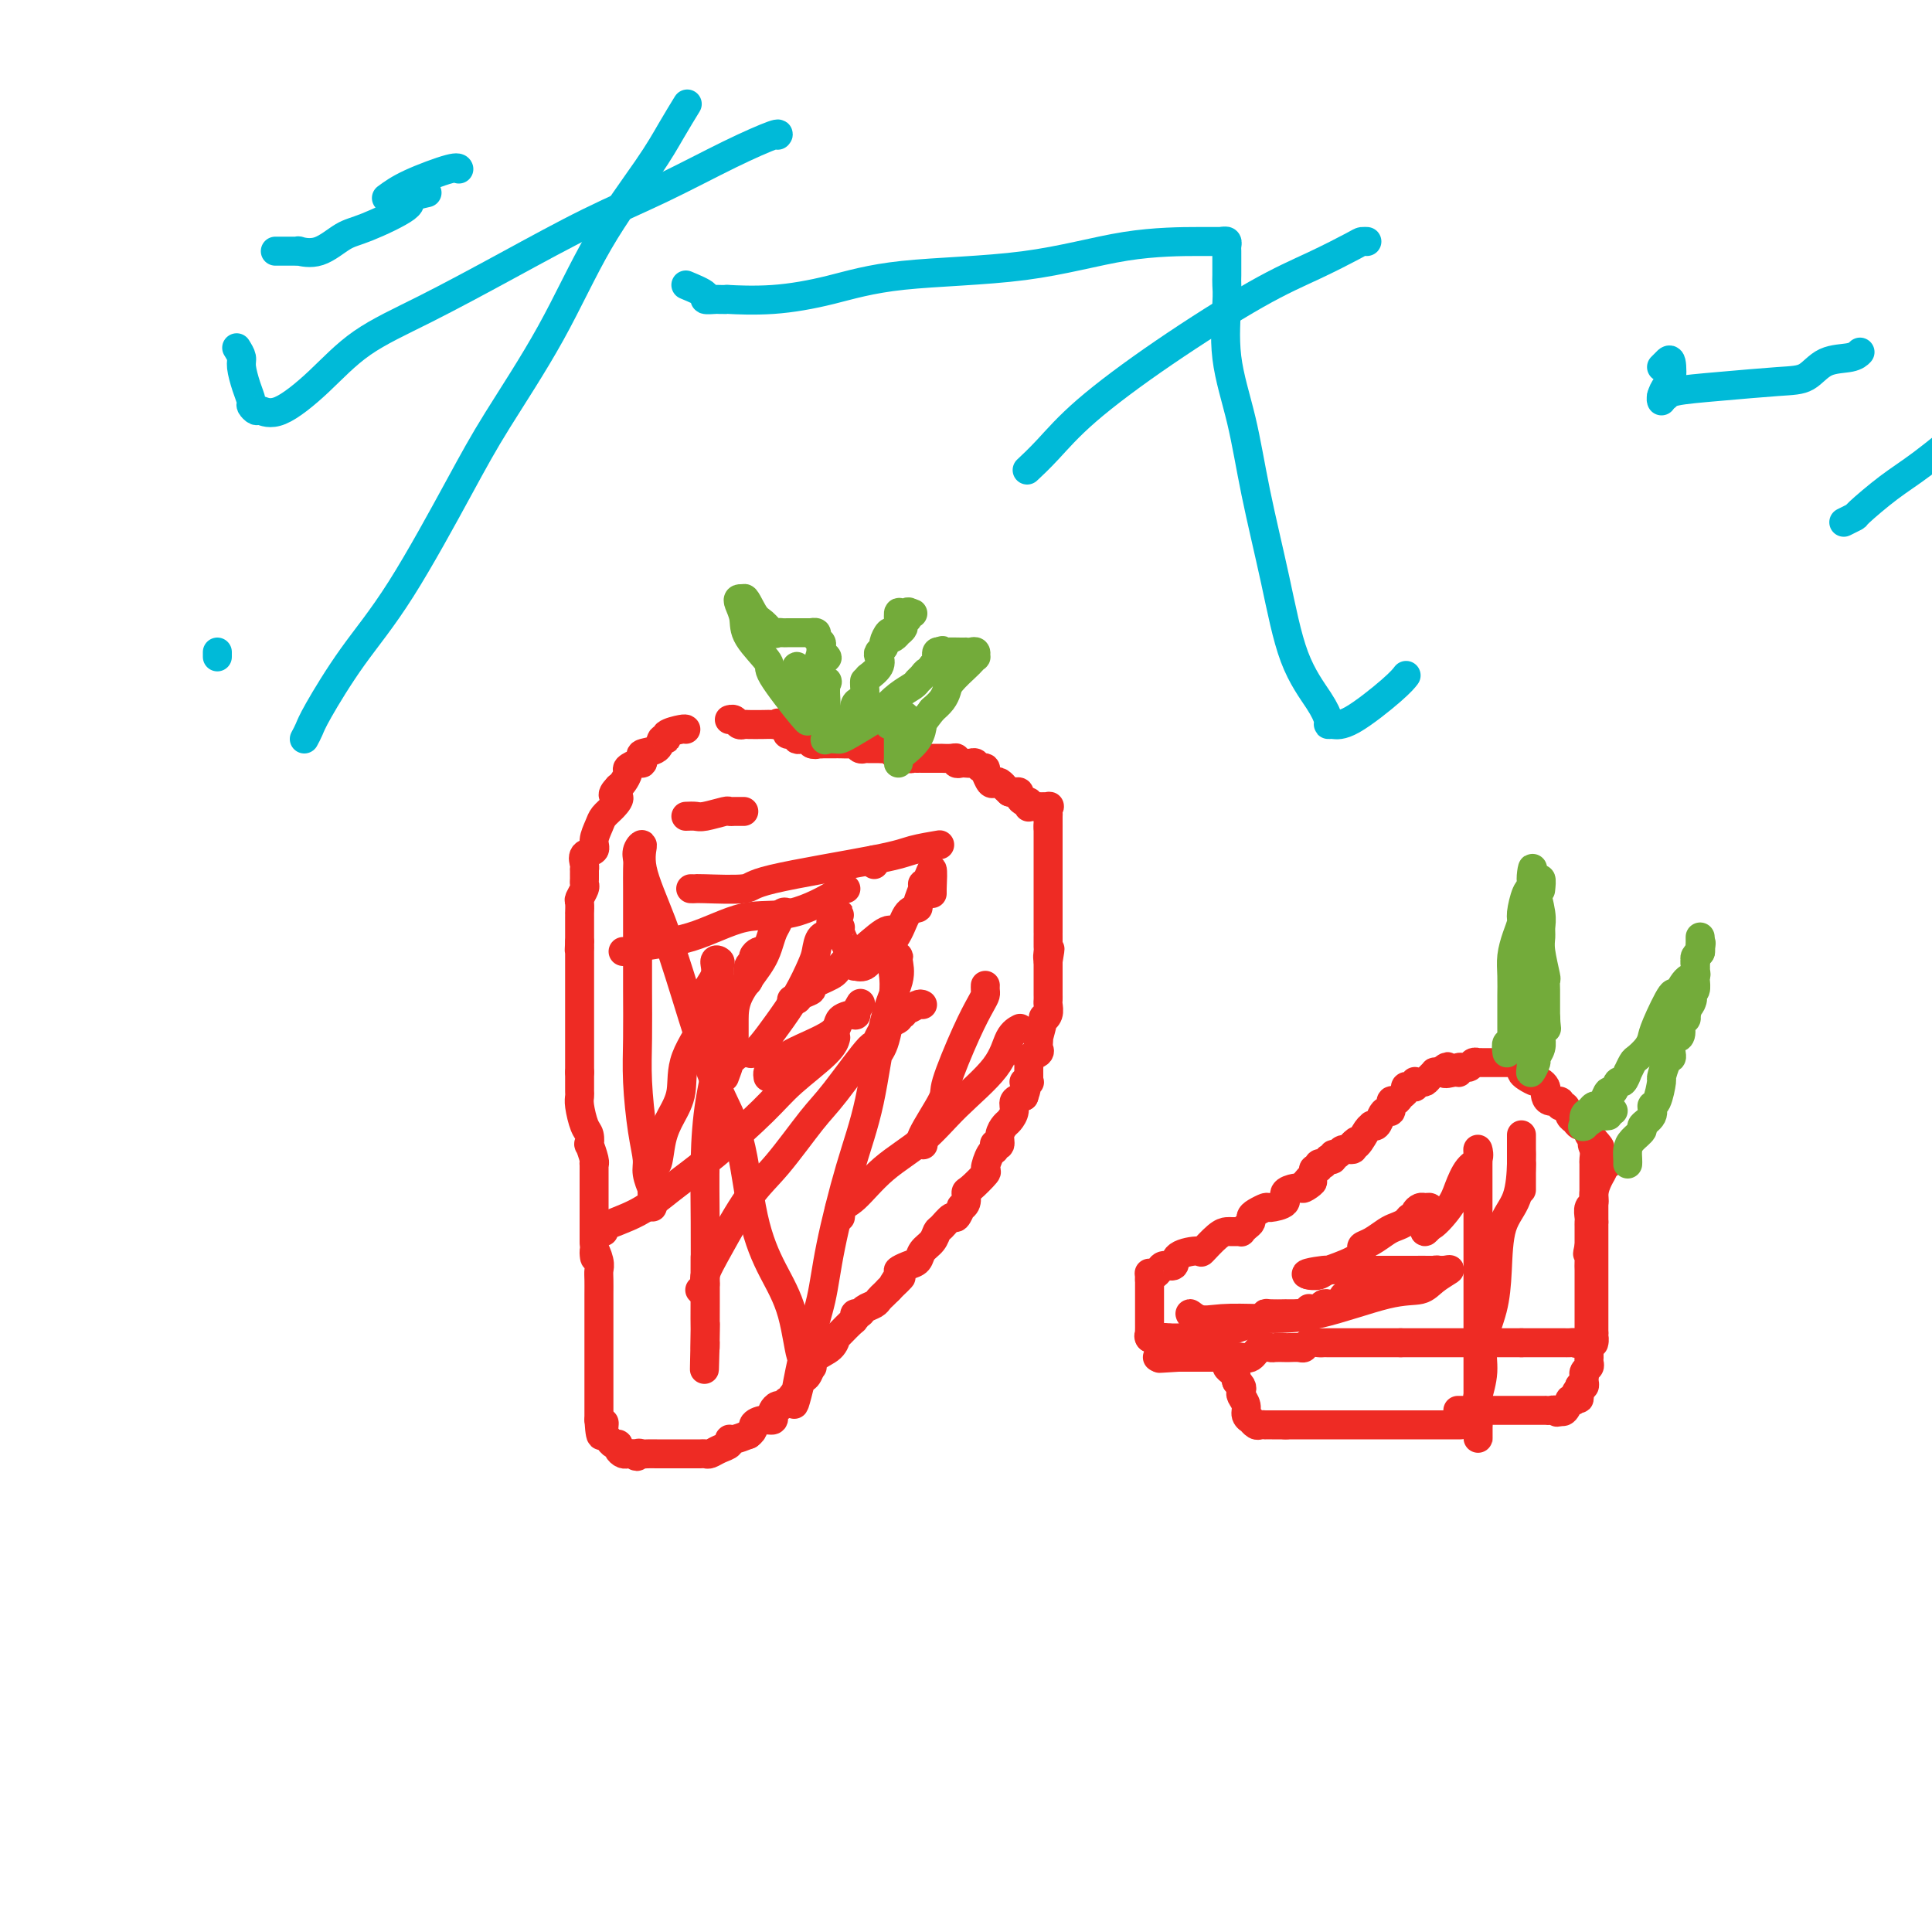 <svg viewBox='0 0 400 400' version='1.1' xmlns='http://www.w3.org/2000/svg' xmlns:xlink='http://www.w3.org/1999/xlink'><g fill='none' stroke='#EE2B24' stroke-width='6' stroke-linecap='round' stroke-linejoin='round'><path d='M142,151c-0.075,-0.079 -0.150,-0.158 -1,0c-0.850,0.158 -2.474,0.553 -3,1c-0.526,0.447 0.045,0.946 0,1c-0.045,0.054 -0.705,-0.335 -1,0c-0.295,0.335 -0.224,1.395 -1,2c-0.776,0.605 -2.398,0.754 -3,1c-0.602,0.246 -0.185,0.590 0,1c0.185,0.410 0.138,0.887 0,1c-0.138,0.113 -0.366,-0.138 -1,0c-0.634,0.138 -1.675,0.666 -2,1c-0.325,0.334 0.066,0.475 0,1c-0.066,0.525 -0.590,1.436 -1,2c-0.410,0.564 -0.705,0.782 -1,1'/><path d='M128,163c-2.135,2.215 -0.471,1.752 0,2c0.471,0.248 -0.250,1.208 -1,2c-0.750,0.792 -1.529,1.416 -2,2c-0.471,0.584 -0.634,1.130 -1,2c-0.366,0.870 -0.935,2.065 -1,3c-0.065,0.935 0.375,1.609 0,2c-0.375,0.391 -1.565,0.500 -2,1c-0.435,0.500 -0.117,1.391 0,2c0.117,0.609 0.031,0.937 0,1c-0.031,0.063 -0.007,-0.139 0,0c0.007,0.139 -0.002,0.619 0,1c0.002,0.381 0.015,0.664 0,1c-0.015,0.336 -0.056,0.725 0,1c0.056,0.275 0.211,0.437 0,1c-0.211,0.563 -0.789,1.527 -1,2c-0.211,0.473 -0.057,0.456 0,1c0.057,0.544 0.015,1.650 0,2c-0.015,0.350 -0.004,-0.057 0,0c0.004,0.057 0.001,0.579 0,1c-0.001,0.421 -0.000,0.742 0,1c0.000,0.258 0.000,0.454 0,1c-0.000,0.546 -0.000,1.442 0,2c0.000,0.558 0.000,0.779 0,1'/><path d='M120,195c-0.155,2.960 -0.041,1.359 0,1c0.041,-0.359 0.011,0.523 0,1c-0.011,0.477 -0.003,0.550 0,1c0.003,0.450 0.001,1.276 0,2c-0.001,0.724 -0.000,1.346 0,2c0.000,0.654 0.000,1.341 0,2c-0.000,0.659 -0.000,1.290 0,2c0.000,0.710 0.000,1.500 0,2c-0.000,0.500 -0.000,0.712 0,1c0.000,0.288 0.000,0.654 0,1c-0.000,0.346 -0.000,0.674 0,1c0.000,0.326 0.000,0.651 0,1c-0.000,0.349 -0.000,0.724 0,1c0.000,0.276 0.000,0.455 0,1c-0.000,0.545 -0.000,1.455 0,2c0.000,0.545 0.000,0.723 0,1c-0.000,0.277 -0.000,0.651 0,1c0.000,0.349 0.000,0.671 0,1c-0.000,0.329 -0.000,0.666 0,1c0.000,0.334 0.000,0.667 0,1c-0.000,0.333 -0.000,0.667 0,1'/><path d='M120,222c-0.000,4.339 -0.000,1.688 0,1c0.000,-0.688 0.000,0.589 0,1c-0.000,0.411 -0.001,-0.044 0,0c0.001,0.044 0.003,0.586 0,1c-0.003,0.414 -0.011,0.701 0,1c0.011,0.299 0.042,0.610 0,1c-0.042,0.390 -0.156,0.858 0,2c0.156,1.142 0.581,2.957 1,4c0.419,1.043 0.830,1.313 1,2c0.170,0.687 0.098,1.790 0,2c-0.098,0.210 -0.222,-0.473 0,0c0.222,0.473 0.792,2.101 1,3c0.208,0.899 0.056,1.070 0,1c-0.056,-0.070 -0.015,-0.381 0,0c0.015,0.381 0.004,1.455 0,2c-0.004,0.545 -0.001,0.562 0,1c0.001,0.438 0.000,1.297 0,2c-0.000,0.703 -0.000,1.249 0,2c0.000,0.751 0.000,1.707 0,2c-0.000,0.293 -0.000,-0.076 0,0c0.000,0.076 0.000,0.599 0,1c-0.000,0.401 -0.000,0.680 0,1c0.000,0.320 0.000,0.680 0,1c-0.000,0.320 -0.000,0.601 0,1c0.000,0.399 0.000,0.915 0,1c-0.000,0.085 -0.000,-0.261 0,0c0.000,0.261 0.000,1.131 0,2'/><path d='M123,257c0.403,5.773 -0.088,2.705 0,2c0.088,-0.705 0.756,0.955 1,2c0.244,1.045 0.065,1.477 0,2c-0.065,0.523 -0.018,1.137 0,2c0.018,0.863 0.005,1.975 0,3c-0.005,1.025 -0.001,1.962 0,3c0.001,1.038 0.000,2.176 0,3c-0.000,0.824 -0.000,1.335 0,2c0.000,0.665 0.000,1.483 0,2c-0.000,0.517 -0.000,0.734 0,1c0.000,0.266 0.000,0.582 0,1c-0.000,0.418 -0.000,0.938 0,1c0.000,0.062 0.000,-0.335 0,0c-0.000,0.335 -0.000,1.402 0,2c0.000,0.598 0.000,0.728 0,1c-0.000,0.272 -0.000,0.685 0,1c0.000,0.315 0.000,0.532 0,1c-0.000,0.468 -0.000,1.186 0,2c0.000,0.814 0.000,1.723 0,2c-0.000,0.277 -0.000,-0.080 0,0c0.000,0.080 0.000,0.596 0,1c-0.000,0.404 -0.000,0.696 0,1c0.000,0.304 0.000,0.620 0,1c-0.000,0.380 -0.000,0.823 0,1c0.000,0.177 0.000,0.089 0,0'/><path d='M124,294c0.378,5.903 0.822,2.160 1,1c0.178,-1.160 0.090,0.263 0,1c-0.090,0.737 -0.183,0.789 0,1c0.183,0.211 0.640,0.582 1,1c0.360,0.418 0.621,0.882 1,1c0.379,0.118 0.875,-0.112 1,0c0.125,0.112 -0.121,0.566 0,1c0.121,0.434 0.610,0.848 1,1c0.390,0.152 0.683,0.044 1,0c0.317,-0.044 0.659,-0.022 1,0'/><path d='M131,301c1.257,1.083 0.899,0.290 1,0c0.101,-0.290 0.661,-0.078 1,0c0.339,0.078 0.458,0.021 1,0c0.542,-0.021 1.507,-0.006 2,0c0.493,0.006 0.515,0.001 1,0c0.485,-0.001 1.435,-0.000 2,0c0.565,0.000 0.747,0.000 1,0c0.253,-0.000 0.579,0.000 1,0c0.421,-0.000 0.939,-0.000 1,0c0.061,0.000 -0.335,0.001 0,0c0.335,-0.001 1.402,-0.003 2,0c0.598,0.003 0.728,0.012 1,0c0.272,-0.012 0.685,-0.046 1,0c0.315,0.046 0.531,0.171 1,0c0.469,-0.171 1.192,-0.637 2,-1c0.808,-0.363 1.701,-0.623 2,-1c0.299,-0.377 0.004,-0.871 0,-1c-0.004,-0.129 0.285,0.106 1,0c0.715,-0.106 1.858,-0.553 3,-1'/><path d='M155,297c1.375,-1.008 0.813,-1.527 1,-2c0.187,-0.473 1.125,-0.901 2,-1c0.875,-0.099 1.688,0.132 2,0c0.312,-0.132 0.125,-0.628 0,-1c-0.125,-0.372 -0.187,-0.621 0,-1c0.187,-0.379 0.624,-0.890 1,-1c0.376,-0.110 0.693,0.179 1,0c0.307,-0.179 0.606,-0.828 1,-1c0.394,-0.172 0.884,0.132 1,0c0.116,-0.132 -0.141,-0.699 0,-1c0.141,-0.301 0.680,-0.335 1,-1c0.320,-0.665 0.422,-1.959 1,-3c0.578,-1.041 1.634,-1.828 2,-2c0.366,-0.172 0.043,0.272 0,0c-0.043,-0.272 0.195,-1.260 1,-2c0.805,-0.740 2.177,-1.230 3,-2c0.823,-0.770 1.095,-1.818 1,-2c-0.095,-0.182 -0.558,0.502 0,0c0.558,-0.502 2.137,-2.190 3,-3c0.863,-0.810 1.008,-0.742 1,-1c-0.008,-0.258 -0.171,-0.843 0,-1c0.171,-0.157 0.676,0.113 1,0c0.324,-0.113 0.468,-0.608 1,-1c0.532,-0.392 1.452,-0.683 2,-1c0.548,-0.317 0.725,-0.662 1,-1c0.275,-0.338 0.650,-0.668 1,-1c0.350,-0.332 0.675,-0.666 1,-1'/><path d='M184,267c4.646,-4.759 1.760,-1.655 1,-1c-0.760,0.655 0.607,-1.137 1,-2c0.393,-0.863 -0.189,-0.797 0,-1c0.189,-0.203 1.150,-0.674 2,-1c0.850,-0.326 1.589,-0.506 2,-1c0.411,-0.494 0.495,-1.303 1,-2c0.505,-0.697 1.430,-1.281 2,-2c0.570,-0.719 0.784,-1.573 1,-2c0.216,-0.427 0.435,-0.425 1,-1c0.565,-0.575 1.476,-1.725 2,-2c0.524,-0.275 0.662,0.325 1,0c0.338,-0.325 0.876,-1.576 1,-2c0.124,-0.424 -0.165,-0.019 0,0c0.165,0.019 0.786,-0.346 1,-1c0.214,-0.654 0.022,-1.597 0,-2c-0.022,-0.403 0.127,-0.265 1,-1c0.873,-0.735 2.469,-2.344 3,-3c0.531,-0.656 -0.002,-0.358 0,-1c0.002,-0.642 0.541,-2.223 1,-3c0.459,-0.777 0.840,-0.750 1,-1c0.160,-0.250 0.098,-0.778 0,-1c-0.098,-0.222 -0.234,-0.139 0,0c0.234,0.139 0.837,0.333 1,0c0.163,-0.333 -0.116,-1.192 0,-2c0.116,-0.808 0.625,-1.565 1,-2c0.375,-0.435 0.616,-0.550 1,-1c0.384,-0.450 0.911,-1.237 1,-2c0.089,-0.763 -0.260,-1.504 0,-2c0.260,-0.496 1.130,-0.748 2,-1'/><path d='M212,227c1.177,-3.152 0.119,-3.034 0,-3c-0.119,0.034 0.701,-0.018 1,0c0.299,0.018 0.078,0.107 0,0c-0.078,-0.107 -0.013,-0.410 0,-1c0.013,-0.590 -0.025,-1.468 0,-2c0.025,-0.532 0.112,-0.719 0,-1c-0.112,-0.281 -0.422,-0.654 0,-1c0.422,-0.346 1.576,-0.663 2,-1c0.424,-0.337 0.118,-0.694 0,-1c-0.118,-0.306 -0.047,-0.561 0,-1c0.047,-0.439 0.069,-1.062 0,-1c-0.069,0.062 -0.229,0.808 0,0c0.229,-0.808 0.846,-3.172 1,-4c0.154,-0.828 -0.155,-0.121 0,0c0.155,0.121 0.774,-0.345 1,-1c0.226,-0.655 0.061,-1.499 0,-2c-0.061,-0.501 -0.016,-0.659 0,-1c0.016,-0.341 0.004,-0.865 0,-1c-0.004,-0.135 -0.001,0.117 0,0c0.001,-0.117 0.000,-0.605 0,-1c-0.000,-0.395 -0.000,-0.696 0,-1c0.000,-0.304 0.000,-0.609 0,-1c-0.000,-0.391 -0.000,-0.868 0,-1c0.000,-0.132 0.000,0.080 0,0c-0.000,-0.080 -0.000,-0.451 0,-1c0.000,-0.549 0.000,-1.274 0,-2'/><path d='M217,199c0.774,-4.506 0.207,-1.772 0,-1c-0.207,0.772 -0.056,-0.419 0,-1c0.056,-0.581 0.015,-0.554 0,-1c-0.015,-0.446 -0.004,-1.366 0,-2c0.004,-0.634 0.001,-0.981 0,-1c-0.001,-0.019 -0.000,0.289 0,0c0.000,-0.289 0.000,-1.176 0,-2c-0.000,-0.824 -0.000,-1.584 0,-2c0.000,-0.416 0.000,-0.489 0,-1c-0.000,-0.511 -0.000,-1.460 0,-2c0.000,-0.540 0.000,-0.669 0,-1c-0.000,-0.331 -0.000,-0.862 0,-1c0.000,-0.138 0.000,0.116 0,0c-0.000,-0.116 -0.000,-0.604 0,-1c0.000,-0.396 0.000,-0.702 0,-1c-0.000,-0.298 -0.000,-0.589 0,-1c0.000,-0.411 0.000,-0.941 0,-1c-0.000,-0.059 -0.000,0.354 0,0c0.000,-0.354 0.000,-1.475 0,-2c-0.000,-0.525 -0.000,-0.455 0,-1c0.000,-0.545 0.000,-1.704 0,-2c-0.000,-0.296 -0.000,0.271 0,0c0.000,-0.271 0.000,-1.381 0,-2c-0.000,-0.619 -0.000,-0.748 0,-1c0.000,-0.252 0.000,-0.626 0,-1'/><path d='M217,171c-0.000,-4.284 -0.001,-0.994 0,0c0.001,0.994 0.003,-0.308 0,-1c-0.003,-0.692 -0.011,-0.774 0,-1c0.011,-0.226 0.042,-0.597 0,-1c-0.042,-0.403 -0.155,-0.839 0,-1c0.155,-0.161 0.578,-0.047 0,0c-0.578,0.047 -2.158,0.027 -3,0c-0.842,-0.027 -0.948,-0.063 -1,0c-0.052,0.063 -0.052,0.223 0,0c0.052,-0.223 0.154,-0.830 0,-1c-0.154,-0.170 -0.566,0.098 -1,0c-0.434,-0.098 -0.889,-0.562 -1,-1c-0.111,-0.438 0.124,-0.849 0,-1c-0.124,-0.151 -0.607,-0.043 -1,0c-0.393,0.043 -0.697,0.022 -1,0'/><path d='M209,164c-1.416,-1.251 -0.958,-0.879 -1,-1c-0.042,-0.121 -0.586,-0.735 -1,-1c-0.414,-0.265 -0.699,-0.180 -1,0c-0.301,0.180 -0.620,0.456 -1,0c-0.380,-0.456 -0.823,-1.643 -1,-2c-0.177,-0.357 -0.089,0.114 0,0c0.089,-0.114 0.178,-0.815 0,-1c-0.178,-0.185 -0.625,0.146 -1,0c-0.375,-0.146 -0.679,-0.770 -1,-1c-0.321,-0.230 -0.660,-0.065 -1,0c-0.340,0.065 -0.681,0.032 -1,0c-0.319,-0.032 -0.615,-0.061 -1,0c-0.385,0.061 -0.859,0.213 -1,0c-0.141,-0.213 0.050,-0.789 0,-1c-0.050,-0.211 -0.342,-0.057 -1,0c-0.658,0.057 -1.682,0.015 -2,0c-0.318,-0.015 0.069,-0.004 0,0c-0.069,0.004 -0.593,0.001 -1,0c-0.407,-0.001 -0.697,-0.000 -1,0c-0.303,0.000 -0.620,0.000 -1,0c-0.380,-0.000 -0.823,-0.000 -1,0c-0.177,0.000 -0.089,0.000 0,0'/><path d='M191,157c-1.875,-0.150 -1.062,-0.026 -1,0c0.062,0.026 -0.627,-0.044 -1,0c-0.373,0.044 -0.428,0.204 -1,0c-0.572,-0.204 -1.659,-0.773 -2,-1c-0.341,-0.227 0.064,-0.113 0,0c-0.064,0.113 -0.598,0.227 -1,0c-0.402,-0.227 -0.671,-0.793 -1,-1c-0.329,-0.207 -0.718,-0.054 -1,0c-0.282,0.054 -0.457,0.011 -1,0c-0.543,-0.011 -1.454,0.011 -2,0c-0.546,-0.011 -0.727,-0.056 -1,0c-0.273,0.056 -0.637,0.211 -1,0c-0.363,-0.211 -0.723,-0.789 -1,-1c-0.277,-0.211 -0.469,-0.057 -1,0c-0.531,0.057 -1.399,0.015 -2,0c-0.601,-0.015 -0.935,-0.004 -1,0c-0.065,0.004 0.137,0.001 0,0c-0.137,-0.001 -0.614,-0.000 -1,0c-0.386,0.000 -0.682,0.000 -1,0c-0.318,-0.000 -0.659,-0.000 -1,0'/><path d='M170,154c-3.407,-0.480 -1.425,-0.180 -1,0c0.425,0.180 -0.708,0.241 -1,0c-0.292,-0.241 0.257,-0.782 0,-1c-0.257,-0.218 -1.322,-0.111 -2,0c-0.678,0.111 -0.970,0.227 -1,0c-0.030,-0.227 0.203,-0.796 0,-1c-0.203,-0.204 -0.842,-0.044 -1,0c-0.158,0.044 0.164,-0.030 0,0c-0.164,0.030 -0.813,0.162 -1,0c-0.187,-0.162 0.090,-0.618 0,-1c-0.090,-0.382 -0.545,-0.691 -1,-1'/><path d='M162,150c-1.424,-0.619 -0.983,-0.166 -1,0c-0.017,0.166 -0.491,0.046 -1,0c-0.509,-0.046 -1.053,-0.016 -2,0c-0.947,0.016 -2.296,0.018 -3,0c-0.704,-0.018 -0.763,-0.057 -1,0c-0.237,0.057 -0.651,0.211 -1,0c-0.349,-0.211 -0.632,-0.788 -1,-1c-0.368,-0.212 -0.819,-0.061 -1,0c-0.181,0.061 -0.090,0.030 0,0'/><path d='M158,197c-0.301,-0.087 -0.602,-0.173 -1,0c-0.398,0.173 -0.891,0.606 -1,1c-0.109,0.394 0.168,0.750 0,1c-0.168,0.250 -0.780,0.396 -1,1c-0.220,0.604 -0.047,1.667 0,2c0.047,0.333 -0.032,-0.066 0,0c0.032,0.066 0.173,0.595 0,1c-0.173,0.405 -0.662,0.686 -1,1c-0.338,0.314 -0.525,0.661 -1,1c-0.475,0.339 -1.237,0.669 -2,1'/><path d='M151,206c-1.038,1.514 -0.134,0.797 0,1c0.134,0.203 -0.502,1.324 -1,2c-0.498,0.676 -0.856,0.907 -1,1c-0.144,0.093 -0.072,0.046 0,0'/><path d='M191,208c-0.229,-0.122 -0.458,-0.244 -1,0c-0.542,0.244 -1.397,0.853 -2,1c-0.603,0.147 -0.955,-0.168 -1,0c-0.045,0.168 0.218,0.819 0,1c-0.218,0.181 -0.918,-0.107 -1,0c-0.082,0.107 0.452,0.609 0,1c-0.452,0.391 -1.892,0.672 -3,2c-1.108,1.328 -1.884,3.702 -2,4c-0.116,0.298 0.428,-1.479 -1,0c-1.428,1.479 -4.829,6.214 -7,9c-2.171,2.786 -3.111,3.621 -5,6c-1.889,2.379 -4.726,6.300 -7,9c-2.274,2.700 -3.986,4.177 -6,7c-2.014,2.823 -4.330,6.991 -6,10c-1.670,3.009 -2.695,4.858 -3,6c-0.305,1.142 0.110,1.577 0,2c-0.110,0.423 -0.746,0.835 -1,1c-0.254,0.165 -0.127,0.082 0,0'/><path d='M164,207c-0.101,-0.023 -0.203,-0.047 0,0c0.203,0.047 0.709,0.164 1,0c0.291,-0.164 0.366,-0.608 1,-1c0.634,-0.392 1.828,-0.730 2,-1c0.172,-0.270 -0.676,-0.471 0,-1c0.676,-0.529 2.878,-1.386 4,-2c1.122,-0.614 1.166,-0.984 2,-2c0.834,-1.016 2.458,-2.678 3,-3c0.542,-0.322 0.001,0.697 1,0c0.999,-0.697 3.538,-3.111 5,-4c1.462,-0.889 1.846,-0.254 2,0c0.154,0.254 0.077,0.127 0,0'/><path d='M159,223c-0.054,-0.374 -0.109,-0.748 0,-1c0.109,-0.252 0.380,-0.384 1,-1c0.620,-0.616 1.587,-1.718 4,-3c2.413,-1.282 6.272,-2.743 8,-4c1.728,-1.257 1.325,-2.309 2,-3c0.675,-0.691 2.428,-1.020 3,-1c0.572,0.020 -0.038,0.390 0,0c0.038,-0.390 0.725,-1.540 1,-2c0.275,-0.460 0.137,-0.230 0,0'/><path d='M125,255c-0.634,-0.195 -1.268,-0.389 0,-1c1.268,-0.611 4.439,-1.638 7,-3c2.561,-1.362 4.511,-3.060 7,-5c2.489,-1.940 5.518,-4.121 9,-7c3.482,-2.879 7.416,-6.456 10,-9c2.584,-2.544 3.817,-4.055 6,-6c2.183,-1.945 5.317,-4.326 7,-6c1.683,-1.674 1.915,-2.643 2,-3c0.085,-0.357 0.024,-0.102 0,0c-0.024,0.102 -0.012,0.051 0,0'/><path d='M152,219c0.000,-0.240 0.000,-0.481 0,-1c-0.000,-0.519 -0.001,-1.318 0,-2c0.001,-0.682 0.003,-1.249 0,-2c-0.003,-0.751 -0.012,-1.685 0,-3c0.012,-1.315 0.045,-3.009 1,-5c0.955,-1.991 2.833,-4.278 4,-6c1.167,-1.722 1.623,-2.878 2,-4c0.377,-1.122 0.676,-2.209 1,-3c0.324,-0.791 0.675,-1.284 1,-2c0.325,-0.716 0.626,-1.654 1,-2c0.374,-0.346 0.821,-0.099 1,0c0.179,0.099 0.089,0.049 0,0'/><path d='M129,197c1.385,0.085 2.771,0.170 3,0c0.229,-0.170 -0.698,-0.596 1,-1c1.698,-0.404 6.019,-0.788 10,-2c3.981,-1.212 7.620,-3.253 11,-4c3.380,-0.747 6.500,-0.200 10,-1c3.500,-0.800 7.382,-2.946 9,-4c1.618,-1.054 0.974,-1.014 1,-1c0.026,0.014 0.722,0.004 1,0c0.278,-0.004 0.139,-0.002 0,0'/><path d='M181,179c0.000,-0.417 0.000,-0.833 0,-1c0.000,-0.167 0.000,-0.083 0,0'/><path d='M191,237c0.120,0.028 0.241,0.056 0,0c-0.241,-0.056 -0.843,-0.196 0,-2c0.843,-1.804 3.130,-5.271 4,-7c0.870,-1.729 0.324,-1.720 1,-4c0.676,-2.280 2.573,-6.849 4,-10c1.427,-3.151 2.382,-4.883 3,-6c0.618,-1.117 0.898,-1.619 1,-2c0.102,-0.381 0.028,-0.641 0,-1c-0.028,-0.359 -0.008,-0.817 0,-1c0.008,-0.183 0.004,-0.092 0,0'/><path d='M174,252c0.057,-0.331 0.113,-0.663 0,-1c-0.113,-0.337 -0.397,-0.681 0,-1c0.397,-0.319 1.475,-0.614 3,-2c1.525,-1.386 3.496,-3.863 6,-6c2.504,-2.137 5.540,-3.935 8,-6c2.460,-2.065 4.344,-4.396 7,-7c2.656,-2.604 6.083,-5.482 8,-8c1.917,-2.518 2.324,-4.678 3,-6c0.676,-1.322 1.622,-1.806 2,-2c0.378,-0.194 0.189,-0.097 0,0'/><path d='M142,169c0.734,-0.030 1.468,-0.061 2,0c0.532,0.061 0.863,0.212 2,0c1.137,-0.212 3.079,-0.789 4,-1c0.921,-0.211 0.821,-0.057 1,0c0.179,0.057 0.635,0.015 1,0c0.365,-0.015 0.637,-0.004 1,0c0.363,0.004 0.818,0.001 1,0c0.182,-0.001 0.091,-0.001 0,0'/><path d='M143,184c0.432,0.009 0.864,0.017 1,0c0.136,-0.017 -0.024,-0.060 2,0c2.024,0.060 6.231,0.223 8,0c1.769,-0.223 1.098,-0.830 6,-2c4.902,-1.170 15.376,-2.901 21,-4c5.624,-1.099 6.399,-1.565 8,-2c1.601,-0.435 4.029,-0.839 5,-1c0.971,-0.161 0.486,-0.081 0,0'/><path d='M182,218c0.339,-0.545 0.678,-1.090 1,-2c0.322,-0.910 0.626,-2.185 1,-4c0.374,-1.815 0.818,-4.170 1,-6c0.182,-1.830 0.104,-3.136 0,-4c-0.104,-0.864 -0.233,-1.287 0,-2c0.233,-0.713 0.829,-1.718 1,-2c0.171,-0.282 -0.081,0.159 0,1c0.081,0.841 0.495,2.083 0,4c-0.495,1.917 -1.900,4.509 -3,9c-1.100,4.491 -1.896,10.882 -3,16c-1.104,5.118 -2.516,8.963 -4,14c-1.484,5.037 -3.042,11.266 -4,16c-0.958,4.734 -1.318,7.973 -2,11c-0.682,3.027 -1.688,5.842 -2,8c-0.312,2.158 0.070,3.658 0,5c-0.070,1.342 -0.591,2.526 -1,3c-0.409,0.474 -0.704,0.237 -1,0'/><path d='M166,285c-3.113,12.724 -0.896,1.036 0,-3c0.896,-4.036 0.471,-0.418 0,-1c-0.471,-0.582 -0.988,-5.362 -2,-9c-1.012,-3.638 -2.521,-6.133 -4,-9c-1.479,-2.867 -2.929,-6.106 -4,-11c-1.071,-4.894 -1.763,-11.441 -3,-16c-1.237,-4.559 -3.020,-7.128 -5,-12c-1.980,-4.872 -4.156,-12.046 -6,-18c-1.844,-5.954 -3.356,-10.689 -5,-15c-1.644,-4.311 -3.421,-8.198 -4,-11c-0.579,-2.802 0.041,-4.519 0,-5c-0.041,-0.481 -0.743,0.273 -1,1c-0.257,0.727 -0.069,1.426 0,2c0.069,0.574 0.018,1.023 0,2c-0.018,0.977 -0.005,2.481 0,4c0.005,1.519 0.001,3.052 0,5c-0.001,1.948 0.003,4.312 0,7c-0.003,2.688 -0.011,5.700 0,9c0.011,3.300 0.040,6.889 0,10c-0.040,3.111 -0.151,5.746 0,9c0.151,3.254 0.562,7.129 1,10c0.438,2.871 0.901,4.739 1,6c0.099,1.261 -0.166,1.917 0,3c0.166,1.083 0.762,2.595 1,3c0.238,0.405 0.119,-0.298 0,-1'/><path d='M135,245c0.259,10.434 -0.095,1.518 0,-2c0.095,-3.518 0.638,-1.638 1,-2c0.362,-0.362 0.543,-2.967 1,-5c0.457,-2.033 1.188,-3.495 2,-5c0.812,-1.505 1.704,-3.053 2,-5c0.296,-1.947 -0.002,-4.295 1,-7c1.002,-2.705 3.306,-5.769 4,-8c0.694,-2.231 -0.220,-3.629 0,-5c0.220,-1.371 1.576,-2.714 2,-4c0.424,-1.286 -0.083,-2.513 0,-3c0.083,-0.487 0.756,-0.232 1,0c0.244,0.232 0.059,0.440 0,1c-0.059,0.560 0.009,1.470 0,3c-0.009,1.530 -0.093,3.680 0,6c0.093,2.320 0.365,4.811 0,8c-0.365,3.189 -1.366,7.075 -2,11c-0.634,3.925 -0.902,7.889 -1,12c-0.098,4.111 -0.026,8.370 0,13c0.026,4.630 0.007,9.630 0,13c-0.007,3.370 -0.002,5.109 0,7c0.002,1.891 0.001,3.932 0,5c-0.001,1.068 -0.000,1.162 0,1c0.000,-0.162 0.000,-0.581 0,-1'/><path d='M146,278c-0.309,11.754 -0.083,1.639 0,-2c0.083,-3.639 0.022,-0.801 0,-1c-0.022,-0.199 -0.006,-3.435 0,-5c0.006,-1.565 0.002,-1.460 0,-3c-0.002,-1.540 -0.000,-4.726 0,-6c0.000,-1.274 0.000,-0.637 0,0'/><path d='M150,223c0.447,-1.185 0.893,-2.370 1,-3c0.107,-0.630 -0.126,-0.705 0,-1c0.126,-0.295 0.610,-0.810 1,-1c0.390,-0.190 0.684,-0.056 1,0c0.316,0.056 0.653,0.033 1,0c0.347,-0.033 0.704,-0.075 1,0c0.296,0.075 0.531,0.266 1,0c0.469,-0.266 1.173,-0.990 2,-2c0.827,-1.010 1.779,-2.306 3,-4c1.221,-1.694 2.713,-3.787 4,-6c1.287,-2.213 2.368,-4.548 3,-6c0.632,-1.452 0.813,-2.022 1,-3c0.187,-0.978 0.380,-2.365 1,-3c0.620,-0.635 1.667,-0.517 2,-1c0.333,-0.483 -0.048,-1.567 0,-2c0.048,-0.433 0.524,-0.217 1,0'/><path d='M173,191c1.788,-3.311 0.259,-1.088 0,0c-0.259,1.088 0.754,1.041 1,1c0.246,-0.041 -0.274,-0.075 0,1c0.274,1.075 1.342,3.259 2,4c0.658,0.741 0.907,0.040 1,0c0.093,-0.040 0.031,0.580 0,1c-0.031,0.420 -0.030,0.641 0,1c0.030,0.359 0.090,0.856 0,1c-0.090,0.144 -0.330,-0.064 0,0c0.330,0.064 1.228,0.399 2,0c0.772,-0.399 1.416,-1.532 2,-2c0.584,-0.468 1.108,-0.270 2,-1c0.892,-0.730 2.152,-2.388 3,-4c0.848,-1.612 1.284,-3.178 2,-4c0.716,-0.822 1.711,-0.901 2,-1c0.289,-0.099 -0.129,-0.219 0,-1c0.129,-0.781 0.805,-2.223 1,-3c0.195,-0.777 -0.092,-0.889 0,-1c0.092,-0.111 0.563,-0.222 1,-1c0.437,-0.778 0.839,-2.222 1,-2c0.161,0.222 0.080,2.111 0,4'/><path d='M193,184c0.000,0.844 0.000,0.956 0,1c0.000,0.044 0.000,0.022 0,0'/></g>
<g fill='none' stroke='#73AB3A' stroke-width='6' stroke-linecap='round' stroke-linejoin='round'><path d='M176,151c-0.015,-0.309 -0.031,-0.619 0,-1c0.031,-0.381 0.108,-0.834 0,-1c-0.108,-0.166 -0.400,-0.044 -1,0c-0.600,0.044 -1.506,0.012 -2,0c-0.494,-0.012 -0.576,-0.003 -1,0c-0.424,0.003 -1.191,0.001 -2,0c-0.809,-0.001 -1.660,-0.000 -2,0c-0.340,0.000 -0.170,0.000 0,0'/><path d='M168,149c-1.501,-0.371 -1.254,-0.297 -1,0c0.254,0.297 0.514,0.817 -1,-1c-1.514,-1.817 -4.801,-5.972 -6,-8c-1.199,-2.028 -0.308,-1.931 -1,-3c-0.692,-1.069 -2.967,-3.306 -4,-5c-1.033,-1.694 -0.823,-2.846 -1,-4c-0.177,-1.154 -0.740,-2.311 -1,-3c-0.260,-0.689 -0.217,-0.911 0,-1c0.217,-0.089 0.609,-0.044 1,0'/><path d='M154,124c0.206,-0.647 1.221,1.736 2,3c0.779,1.264 1.322,1.411 2,2c0.678,0.589 1.492,1.622 2,2c0.508,0.378 0.711,0.101 1,0c0.289,-0.101 0.663,-0.027 1,0c0.337,0.027 0.635,0.008 1,0c0.365,-0.008 0.795,-0.003 1,0c0.205,0.003 0.183,0.004 1,0c0.817,-0.004 2.471,-0.012 3,0c0.529,0.012 -0.069,0.045 0,0c0.069,-0.045 0.803,-0.167 1,0c0.197,0.167 -0.143,0.622 0,1c0.143,0.378 0.769,0.679 1,1c0.231,0.321 0.066,0.663 0,1c-0.066,0.337 -0.033,0.668 0,1'/><path d='M170,135c2.475,1.881 0.663,1.082 0,1c-0.663,-0.082 -0.178,0.552 0,1c0.178,0.448 0.048,0.711 0,1c-0.048,0.289 -0.016,0.603 0,1c0.016,0.397 0.015,0.876 0,1c-0.015,0.124 -0.042,-0.107 0,0c0.042,0.107 0.155,0.551 0,1c-0.155,0.449 -0.578,0.904 -1,1c-0.422,0.096 -0.844,-0.166 -1,0c-0.156,0.166 -0.044,0.762 0,1c0.044,0.238 0.022,0.119 0,0'/><path d='M168,143c-0.548,1.296 -0.917,0.536 -1,0c-0.083,-0.536 0.121,-0.847 0,-1c-0.121,-0.153 -0.568,-0.149 -1,0c-0.432,0.149 -0.848,0.441 -1,0c-0.152,-0.441 -0.038,-1.615 0,-2c0.038,-0.385 -0.000,0.021 0,0c0.000,-0.021 0.039,-0.467 0,-1c-0.039,-0.533 -0.154,-1.152 0,-1c0.154,0.152 0.577,1.076 1,2'/><path d='M166,140c-0.095,-0.526 0.668,-0.341 1,0c0.332,0.341 0.232,0.838 1,1c0.768,0.162 2.402,-0.012 3,0c0.598,0.012 0.160,0.212 0,1c-0.160,0.788 -0.042,2.166 0,3c0.042,0.834 0.010,1.123 0,2c-0.010,0.877 0.004,2.340 0,3c-0.004,0.660 -0.027,0.517 0,1c0.027,0.483 0.102,1.592 0,2c-0.102,0.408 -0.381,0.115 0,0c0.381,-0.115 1.422,-0.051 2,0c0.578,0.051 0.694,0.091 1,0c0.306,-0.091 0.802,-0.312 2,-1c1.198,-0.688 3.099,-1.844 5,-3'/><path d='M181,149c1.863,-0.919 1.522,-1.216 2,-2c0.478,-0.784 1.777,-2.057 3,-3c1.223,-0.943 2.370,-1.558 3,-2c0.630,-0.442 0.743,-0.711 1,-1c0.257,-0.289 0.657,-0.597 1,-1c0.343,-0.403 0.628,-0.902 1,-1c0.372,-0.098 0.831,0.204 1,0c0.169,-0.204 0.048,-0.916 0,-1c-0.048,-0.084 -0.024,0.458 0,1'/><path d='M193,139c1.797,-1.725 0.288,-1.037 0,-1c-0.288,0.037 0.644,-0.578 1,-1c0.356,-0.422 0.134,-0.652 0,-1c-0.134,-0.348 -0.181,-0.814 0,-1c0.181,-0.186 0.591,-0.093 1,0'/><path d='M195,135c0.293,-0.619 0.025,-0.166 0,0c-0.025,0.166 0.192,0.045 1,0c0.808,-0.045 2.206,-0.013 3,0c0.794,0.013 0.983,0.008 1,0c0.017,-0.008 -0.138,-0.017 0,0c0.138,0.017 0.569,0.061 1,0c0.431,-0.061 0.861,-0.225 1,0c0.139,0.225 -0.012,0.841 0,1c0.012,0.159 0.186,-0.137 0,0c-0.186,0.137 -0.731,0.708 -1,1c-0.269,0.292 -0.260,0.305 -1,1c-0.740,0.695 -2.229,2.073 -3,3c-0.771,0.927 -0.823,1.403 -1,2c-0.177,0.597 -0.479,1.313 -1,2c-0.521,0.687 -1.260,1.343 -2,2'/><path d='M193,147c-1.829,2.400 -1.902,2.399 -2,3c-0.098,0.601 -0.223,1.805 -1,3c-0.777,1.195 -2.208,2.381 -3,3c-0.792,0.619 -0.944,0.669 -1,1c-0.056,0.331 -0.015,0.941 0,1c0.015,0.059 0.004,-0.435 0,-1c-0.004,-0.565 -0.001,-1.203 0,-2c0.001,-0.797 0.000,-1.753 0,-2c-0.000,-0.247 -0.000,0.215 0,0c0.000,-0.215 0.000,-1.108 0,-2'/><path d='M186,151c-0.144,-0.940 -0.003,-0.792 0,-1c0.003,-0.208 -0.133,-0.774 0,-1c0.133,-0.226 0.534,-0.114 1,0c0.466,0.114 0.998,0.229 1,0c0.002,-0.229 -0.526,-0.804 -1,-1c-0.474,-0.196 -0.895,-0.014 -1,0c-0.105,0.014 0.106,-0.141 0,0c-0.106,0.141 -0.529,0.576 -1,1c-0.471,0.424 -0.992,0.835 -1,1c-0.008,0.165 0.496,0.082 1,0'/><path d='M185,150c-0.500,0.167 -0.250,0.083 0,0'/><path d='M177,151c0.002,-0.861 0.003,-1.722 0,-2c-0.003,-0.278 -0.011,0.029 0,0c0.011,-0.029 0.041,-0.392 0,-1c-0.041,-0.608 -0.155,-1.459 0,-2c0.155,-0.541 0.577,-0.772 1,-1c0.423,-0.228 0.845,-0.453 1,-1c0.155,-0.547 0.042,-1.417 0,-2c-0.042,-0.583 -0.012,-0.881 0,-1c0.012,-0.119 0.006,-0.060 0,0'/><path d='M184,132c0.301,0.120 0.601,0.239 1,0c0.399,-0.239 0.896,-0.837 1,-1c0.104,-0.163 -0.183,0.110 0,0c0.183,-0.110 0.838,-0.604 1,-1c0.162,-0.396 -0.169,-0.695 0,-1c0.169,-0.305 0.839,-0.618 1,-1c0.161,-0.382 -0.187,-0.834 0,-1c0.187,-0.166 0.911,-0.048 1,0c0.089,0.048 -0.455,0.024 -1,0'/><path d='M188,127c0.457,-0.730 -0.402,-0.054 -1,0c-0.598,0.054 -0.935,-0.515 -1,0c-0.065,0.515 0.141,2.113 0,3c-0.141,0.887 -0.630,1.064 -1,1c-0.370,-0.064 -0.622,-0.369 -1,0c-0.378,0.369 -0.884,1.411 -1,2c-0.116,0.589 0.158,0.726 0,1c-0.158,0.274 -0.747,0.687 -1,1c-0.253,0.313 -0.171,0.527 0,1c0.171,0.473 0.431,1.204 0,2c-0.431,0.796 -1.552,1.656 -2,2c-0.448,0.344 -0.224,0.172 0,0'/></g>
<g fill='none' stroke='#EE2B24' stroke-width='6' stroke-linecap='round' stroke-linejoin='round'><path d='M299,263c-0.344,0.025 -0.687,0.049 -1,0c-0.313,-0.049 -0.594,-0.172 -1,0c-0.406,0.172 -0.935,0.638 -2,1c-1.065,0.362 -2.666,0.619 -4,1c-1.334,0.381 -2.400,0.886 -3,1c-0.600,0.114 -0.735,-0.162 -1,0c-0.265,0.162 -0.661,0.761 -1,1c-0.339,0.239 -0.621,0.116 -1,0c-0.379,-0.116 -0.854,-0.227 -1,0c-0.146,0.227 0.038,0.792 0,1c-0.038,0.208 -0.296,0.059 -1,0c-0.704,-0.059 -1.852,-0.030 -3,0'/><path d='M280,268c-3.118,0.729 -1.414,0.052 -1,0c0.414,-0.052 -0.463,0.522 -1,1c-0.537,0.478 -0.735,0.859 -1,1c-0.265,0.141 -0.596,0.042 -1,0c-0.404,-0.042 -0.882,-0.025 -1,0c-0.118,0.025 0.122,0.060 0,0c-0.122,-0.060 -0.606,-0.213 -1,0c-0.394,0.213 -0.697,0.793 -1,1c-0.303,0.207 -0.606,0.041 -1,0c-0.394,-0.041 -0.879,0.041 -1,0c-0.121,-0.041 0.121,-0.207 0,0c-0.121,0.207 -0.606,0.788 -1,1c-0.394,0.212 -0.699,0.057 -1,0c-0.301,-0.057 -0.600,-0.015 -1,0c-0.400,0.015 -0.902,0.004 -1,0c-0.098,-0.004 0.208,-0.002 0,0c-0.208,0.002 -0.932,0.003 -1,0c-0.068,-0.003 0.518,-0.011 0,0c-0.518,0.011 -2.139,0.041 -3,0c-0.861,-0.041 -0.960,-0.155 -1,0c-0.040,0.155 -0.020,0.577 0,1'/><path d='M262,273c-2.693,0.745 -0.427,0.108 0,0c0.427,-0.108 -0.986,0.315 -3,1c-2.014,0.685 -4.629,1.634 -6,2c-1.371,0.366 -1.497,0.151 -2,0c-0.503,-0.151 -1.382,-0.237 -2,0c-0.618,0.237 -0.974,0.795 -1,1c-0.026,0.205 0.277,0.055 0,0c-0.277,-0.055 -1.135,-0.015 -2,0c-0.865,0.015 -1.737,0.004 -2,0c-0.263,-0.004 0.083,-0.001 0,0c-0.083,0.001 -0.595,0.000 -1,0c-0.405,-0.000 -0.702,-0.000 -1,0'/><path d='M242,277c-3.289,0.622 -1.511,0.178 -1,0c0.511,-0.178 -0.244,-0.089 -1,0'/><path d='M240,277c-0.489,0.000 -0.711,0.000 -1,0c-0.289,0.000 -0.644,0.000 -1,0'/><path d='M238,277c-0.309,-0.241 -0.083,-0.843 0,-1c0.083,-0.157 0.022,0.130 0,0c-0.022,-0.130 -0.006,-0.679 0,-1c0.006,-0.321 0.002,-0.415 0,-1c-0.002,-0.585 -0.000,-1.662 0,-2c0.000,-0.338 0.000,0.064 0,0c-0.000,-0.064 -0.000,-0.595 0,-1c0.000,-0.405 0.000,-0.686 0,-1c-0.000,-0.314 -0.000,-0.661 0,-1c0.000,-0.339 0.000,-0.668 0,-1c-0.000,-0.332 -0.000,-0.666 0,-1c0.000,-0.334 0.000,-0.667 0,-1c-0.000,-0.333 -0.000,-0.667 0,-1'/><path d='M238,265c-0.046,-2.094 -0.163,-1.330 0,-1c0.163,0.330 0.604,0.226 1,0c0.396,-0.226 0.748,-0.573 1,-1c0.252,-0.427 0.405,-0.935 1,-1c0.595,-0.065 1.633,0.312 2,0c0.367,-0.312 0.063,-1.313 1,-2c0.937,-0.687 3.116,-1.060 4,-1c0.884,0.060 0.474,0.552 1,0c0.526,-0.552 1.987,-2.148 3,-3c1.013,-0.852 1.577,-0.960 2,-1c0.423,-0.040 0.705,-0.014 1,0c0.295,0.014 0.605,0.015 1,0c0.395,-0.015 0.876,-0.045 1,0c0.124,0.045 -0.109,0.167 0,0c0.109,-0.167 0.558,-0.623 1,-1c0.442,-0.377 0.875,-0.675 1,-1c0.125,-0.325 -0.060,-0.678 0,-1c0.060,-0.322 0.364,-0.615 1,-1c0.636,-0.385 1.603,-0.863 2,-1c0.397,-0.137 0.225,0.068 1,0c0.775,-0.068 2.496,-0.410 3,-1c0.504,-0.590 -0.211,-1.428 0,-2c0.211,-0.572 1.346,-0.878 2,-1c0.654,-0.122 0.827,-0.061 1,0'/><path d='M269,246c4.979,-2.830 1.927,-0.403 1,0c-0.927,0.403 0.272,-1.216 1,-2c0.728,-0.784 0.984,-0.732 1,-1c0.016,-0.268 -0.207,-0.855 0,-1c0.207,-0.145 0.844,0.154 1,0c0.156,-0.154 -0.170,-0.759 0,-1c0.170,-0.241 0.834,-0.116 1,0c0.166,0.116 -0.167,0.223 0,0c0.167,-0.223 0.833,-0.777 1,-1c0.167,-0.223 -0.164,-0.116 0,0c0.164,0.116 0.822,0.242 1,0c0.178,-0.242 -0.124,-0.852 0,-1c0.124,-0.148 0.672,0.167 1,0c0.328,-0.167 0.434,-0.814 1,-1c0.566,-0.186 1.590,0.090 2,0c0.410,-0.090 0.205,-0.545 0,-1'/><path d='M280,237c1.669,-1.437 0.341,-0.529 0,0c-0.341,0.529 0.304,0.679 1,0c0.696,-0.679 1.443,-2.188 2,-3c0.557,-0.812 0.922,-0.926 1,-1c0.078,-0.074 -0.133,-0.109 0,0c0.133,0.109 0.609,0.361 1,0c0.391,-0.361 0.696,-1.336 1,-2c0.304,-0.664 0.606,-1.018 1,-1c0.394,0.018 0.880,0.408 1,0c0.120,-0.408 -0.126,-1.616 0,-2c0.126,-0.384 0.625,0.054 1,0c0.375,-0.054 0.626,-0.602 1,-1c0.374,-0.398 0.871,-0.646 1,-1c0.129,-0.354 -0.110,-0.813 0,-1c0.110,-0.187 0.568,-0.103 1,0c0.432,0.103 0.837,0.224 1,0c0.163,-0.224 0.085,-0.795 0,-1c-0.085,-0.205 -0.176,-0.045 0,0c0.176,0.045 0.621,-0.027 1,0c0.379,0.027 0.693,0.151 1,0c0.307,-0.151 0.608,-0.576 1,-1c0.392,-0.424 0.875,-0.845 1,-1c0.125,-0.155 -0.107,-0.044 0,0c0.107,0.044 0.554,0.022 1,0'/><path d='M298,222c2.908,-2.316 1.178,-0.605 1,0c-0.178,0.605 1.195,0.106 2,0c0.805,-0.106 1.043,0.182 1,0c-0.043,-0.182 -0.366,-0.833 0,-1c0.366,-0.167 1.422,0.151 2,0c0.578,-0.151 0.678,-0.773 1,-1c0.322,-0.227 0.867,-0.061 1,0c0.133,0.061 -0.147,0.016 0,0c0.147,-0.016 0.722,-0.004 1,0c0.278,0.004 0.260,0.001 1,0c0.740,-0.001 2.240,-0.000 3,0c0.760,0.000 0.782,0.000 1,0c0.218,-0.000 0.634,-0.000 1,0c0.366,0.000 0.683,0.000 1,0'/><path d='M314,220c2.699,-0.357 1.448,-0.249 1,0c-0.448,0.249 -0.093,0.640 0,1c0.093,0.360 -0.076,0.688 0,1c0.076,0.312 0.399,0.609 1,1c0.601,0.391 1.481,0.878 2,1c0.519,0.122 0.677,-0.121 1,0c0.323,0.121 0.812,0.606 1,1c0.188,0.394 0.074,0.698 0,1c-0.074,0.302 -0.108,0.601 0,1c0.108,0.399 0.358,0.898 1,1c0.642,0.102 1.678,-0.194 2,0c0.322,0.194 -0.068,0.879 0,1c0.068,0.121 0.596,-0.323 1,0c0.404,0.323 0.686,1.414 1,2c0.314,0.586 0.662,0.668 1,1c0.338,0.332 0.668,0.914 1,1c0.332,0.086 0.666,-0.323 1,0c0.334,0.323 0.667,1.378 1,2c0.333,0.622 0.667,0.811 1,1'/><path d='M330,236c2.475,2.671 0.663,1.350 0,1c-0.663,-0.350 -0.178,0.272 0,1c0.178,0.728 0.048,1.562 0,2c-0.048,0.438 -0.013,0.481 0,1c0.013,0.519 0.003,1.515 0,2c-0.003,0.485 -0.001,0.459 0,1c0.001,0.541 0.000,1.651 0,2c-0.000,0.349 -0.000,-0.061 0,0c0.000,0.061 0.000,0.593 0,1c-0.000,0.407 -0.000,0.689 0,1c0.000,0.311 0.000,0.650 0,1c-0.000,0.350 -0.000,0.710 0,1c0.000,0.290 0.000,0.512 0,1c-0.000,0.488 -0.000,1.244 0,2'/><path d='M330,253c0.000,2.794 0.000,1.278 0,1c0.000,-0.278 0.000,0.683 0,1c0.000,0.317 0.000,-0.009 0,0c0.000,0.009 0.000,0.353 0,1c0.000,0.647 -0.000,1.599 0,2c0.000,0.401 0.000,0.252 0,1c0.000,0.748 0.000,2.392 0,3c0.000,0.608 0.000,0.180 0,1c0.000,0.820 0.000,2.888 0,4c-0.000,1.112 0.000,1.268 0,2c0.000,0.732 0.000,2.039 0,3c0.000,0.961 0.000,1.577 0,2c0.000,0.423 0.000,0.652 0,1c0.000,0.348 0.000,0.814 0,1c0.000,0.186 0.000,0.093 0,0'/><path d='M330,276c-0.013,3.724 -0.045,1.534 0,1c0.045,-0.534 0.167,0.589 0,1c-0.167,0.411 -0.622,0.111 -1,0c-0.378,-0.111 -0.679,-0.032 -1,0c-0.321,0.032 -0.660,0.016 -1,0'/><path d='M327,278c-0.647,0.309 -0.765,0.083 -1,0c-0.235,-0.083 -0.588,-0.022 -1,0c-0.412,0.022 -0.884,0.006 -1,0c-0.116,-0.006 0.124,-0.002 0,0c-0.124,0.002 -0.611,0.000 -1,0c-0.389,-0.000 -0.681,-0.000 -1,0c-0.319,0.000 -0.666,0.000 -1,0c-0.334,-0.000 -0.653,-0.000 -1,0c-0.347,0.000 -0.720,0.000 -1,0c-0.280,-0.000 -0.467,-0.000 -1,0c-0.533,0.000 -1.413,0.000 -2,0c-0.587,-0.000 -0.882,-0.000 -1,0c-0.118,0.000 -0.059,0.000 0,0'/><path d='M315,278c-2.034,0.000 -1.119,0.000 -1,0c0.119,0.000 -0.560,0.000 -1,0c-0.440,0.000 -0.643,0.000 -1,0c-0.357,0.000 -0.869,0.000 -1,0c-0.131,0.000 0.120,0.000 0,0c-0.120,0.000 -0.612,0.000 -1,0c-0.388,0.000 -0.671,0.000 -1,0c-0.329,-0.000 -0.705,0.000 -1,0c-0.295,0.000 -0.509,0.000 -1,0c-0.491,0.000 -1.259,0.000 -2,0c-0.741,0.000 -1.455,0.000 -2,0c-0.545,0.000 -0.919,0.000 -1,0c-0.081,-0.000 0.133,0.000 0,0c-0.133,0.000 -0.613,0.000 -1,0c-0.387,0.000 -0.681,0.000 -1,0c-0.319,0.000 -0.663,0.000 -1,0c-0.337,0.000 -0.667,0.000 -1,0c-0.333,0.000 -0.667,0.000 -1,0c-0.333,0.000 -0.663,0.000 -1,0c-0.337,0.000 -0.681,0.000 -1,0c-0.319,0.000 -0.613,0.000 -1,0c-0.387,0.000 -0.867,0.000 -1,0c-0.133,0.000 0.079,0.000 0,0c-0.079,0.000 -0.451,0.000 -1,0c-0.549,0.000 -1.274,0.000 -2,0'/><path d='M290,278c-4.225,-0.000 -2.288,-0.000 -2,0c0.288,0.000 -1.074,0.000 -2,0c-0.926,-0.000 -1.417,-0.000 -2,0c-0.583,0.000 -1.259,0.000 -2,0c-0.741,-0.000 -1.547,-0.000 -2,0c-0.453,0.000 -0.554,0.000 -1,0c-0.446,-0.000 -1.236,-0.001 -2,0c-0.764,0.001 -1.500,0.004 -2,0c-0.500,-0.004 -0.763,-0.015 -1,0c-0.237,0.015 -0.449,0.057 -1,0c-0.551,-0.057 -1.442,-0.211 -2,0c-0.558,0.211 -0.783,0.789 -1,1c-0.217,0.211 -0.424,0.057 -1,0c-0.576,-0.057 -1.519,-0.017 -2,0c-0.481,0.017 -0.499,0.012 -1,0c-0.501,-0.012 -1.485,-0.031 -2,0c-0.515,0.031 -0.560,0.114 -1,0c-0.440,-0.114 -1.273,-0.423 -2,0c-0.727,0.423 -1.346,1.577 -2,2c-0.654,0.423 -1.341,0.113 -2,0c-0.659,-0.113 -1.288,-0.030 -2,0c-0.712,0.030 -1.505,0.008 -2,0c-0.495,-0.008 -0.691,-0.002 -1,0c-0.309,0.002 -0.730,0.001 -1,0c-0.270,-0.001 -0.390,-0.000 -1,0c-0.610,0.000 -1.710,0.000 -2,0c-0.290,-0.000 0.230,-0.000 0,0c-0.230,0.000 -1.208,0.000 -2,0c-0.792,-0.000 -1.396,-0.000 -2,0'/><path d='M244,281c-7.295,0.464 -2.533,0.124 -1,0c1.533,-0.124 -0.164,-0.033 -1,0c-0.836,0.033 -0.810,0.010 -1,0c-0.190,-0.010 -0.595,-0.005 -1,0'/><path d='M240,281c-0.667,0.000 -0.333,0.000 0,0'/><path d='M333,241c-0.444,-0.073 -0.889,-0.146 -1,0c-0.111,0.146 0.110,0.510 0,1c-0.110,0.490 -0.551,1.105 -1,2c-0.449,0.895 -0.905,2.071 -1,3c-0.095,0.929 0.171,1.611 0,2c-0.171,0.389 -0.778,0.486 -1,1c-0.222,0.514 -0.060,1.446 0,2c0.060,0.554 0.016,0.728 0,1c-0.016,0.272 -0.004,0.640 0,1c0.004,0.360 0.001,0.712 0,1c-0.001,0.288 -0.000,0.511 0,1c0.000,0.489 0.000,1.245 0,2'/><path d='M329,258c-0.619,2.759 -0.166,1.158 0,1c0.166,-0.158 0.044,1.127 0,2c-0.044,0.873 -0.012,1.333 0,2c0.012,0.667 0.003,1.541 0,2c-0.003,0.459 -0.001,0.505 0,1c0.001,0.495 0.000,1.441 0,2c-0.000,0.559 -0.000,0.731 0,1c0.000,0.269 0.000,0.635 0,1c-0.000,0.365 -0.000,0.729 0,1c0.000,0.271 0.000,0.449 0,1c-0.000,0.551 -0.000,1.475 0,2c0.000,0.525 0.000,0.650 0,1c-0.000,0.350 -0.000,0.925 0,1c0.000,0.075 0.000,-0.349 0,0c-0.000,0.349 -0.000,1.469 0,2c0.000,0.531 0.001,0.471 0,1c-0.001,0.529 -0.004,1.647 0,2c0.004,0.353 0.015,-0.059 0,0c-0.015,0.059 -0.057,0.589 0,1c0.057,0.411 0.211,0.701 0,1c-0.211,0.299 -0.788,0.606 -1,1c-0.212,0.394 -0.060,0.876 0,1c0.060,0.124 0.026,-0.111 0,0c-0.026,0.111 -0.046,0.568 0,1c0.046,0.432 0.156,0.838 0,1c-0.156,0.162 -0.578,0.081 -1,0'/><path d='M327,287c-0.244,4.668 0.146,1.837 0,1c-0.146,-0.837 -0.827,0.319 -1,1c-0.173,0.681 0.161,0.887 0,1c-0.161,0.113 -0.816,0.133 -1,0c-0.184,-0.133 0.104,-0.421 0,0c-0.104,0.421 -0.601,1.549 -1,2c-0.399,0.451 -0.699,0.226 -1,0'/><path d='M323,292c-0.802,0.774 -0.806,0.207 -1,0c-0.194,-0.207 -0.577,-0.056 -1,0c-0.423,0.056 -0.886,0.015 -1,0c-0.114,-0.015 0.119,-0.004 0,0c-0.119,0.004 -0.592,0.001 -1,0c-0.408,-0.001 -0.752,-0.000 -1,0c-0.248,0.000 -0.398,0.000 -1,0c-0.602,-0.000 -1.654,-0.000 -2,0c-0.346,0.000 0.014,0.000 0,0c-0.014,-0.000 -0.402,-0.000 -1,0c-0.598,0.000 -1.407,0.000 -2,0c-0.593,-0.000 -0.970,-0.000 -1,0c-0.030,0.000 0.288,0.000 0,0c-0.288,-0.000 -1.181,-0.000 -2,0c-0.819,0.000 -1.565,0.000 -2,0c-0.435,-0.000 -0.560,-0.000 -1,0c-0.440,0.000 -1.195,0.000 -2,0c-0.805,-0.000 -1.658,-0.000 -2,0c-0.342,0.000 -0.171,0.000 0,0'/><path d='M301,295c1.542,0.000 3.084,0.000 -3,0c-6.084,0.000 -19.794,0.000 -25,0c-5.206,0.000 -1.909,0.000 -1,0c0.909,0.000 -0.568,0.000 -1,0c-0.432,0.000 0.183,0.000 0,0c-0.183,0.000 -1.165,0.000 -2,0c-0.835,0.000 -1.524,0.000 -2,0c-0.476,0.000 -0.738,0.000 -1,0'/><path d='M266,295c-5.327,-0.000 -1.143,-0.000 0,0c1.143,0.000 -0.754,0.001 -2,0c-1.246,-0.001 -1.840,-0.004 -2,0c-0.160,0.004 0.116,0.016 0,0c-0.116,-0.016 -0.624,-0.059 -1,0c-0.376,0.059 -0.622,0.220 -1,0c-0.378,-0.220 -0.890,-0.822 -1,-1c-0.110,-0.178 0.180,0.069 0,0c-0.180,-0.069 -0.832,-0.452 -1,-1c-0.168,-0.548 0.148,-1.260 0,-2c-0.148,-0.740 -0.761,-1.508 -1,-2c-0.239,-0.492 -0.103,-0.709 0,-1c0.103,-0.291 0.172,-0.654 0,-1c-0.172,-0.346 -0.586,-0.673 -1,-1'/><path d='M256,286c-0.421,-1.416 0.028,-0.957 0,-1c-0.028,-0.043 -0.531,-0.589 -1,-1c-0.469,-0.411 -0.904,-0.687 -1,-1c-0.096,-0.313 0.146,-0.661 0,-1c-0.146,-0.339 -0.679,-0.668 -1,-1c-0.321,-0.332 -0.428,-0.667 -1,-1c-0.572,-0.333 -1.607,-0.663 -2,-1c-0.393,-0.337 -0.144,-0.682 0,-1c0.144,-0.318 0.183,-0.610 0,-1c-0.183,-0.390 -0.588,-0.878 -1,-1c-0.412,-0.122 -0.832,0.122 -1,0c-0.168,-0.122 -0.084,-0.610 0,-1c0.084,-0.390 0.167,-0.683 0,-1c-0.167,-0.317 -0.583,-0.659 -1,-1'/><path d='M247,273c-1.369,-2.012 -0.292,-0.542 1,0c1.292,0.542 2.798,0.155 5,0c2.202,-0.155 5.101,-0.077 8,0'/><path d='M261,273c4.139,0.006 7.485,0.022 12,-1c4.515,-1.022 10.199,-3.083 14,-4c3.801,-0.917 5.718,-0.691 7,-1c1.282,-0.309 1.929,-1.155 3,-2c1.071,-0.845 2.565,-1.691 3,-2c0.435,-0.309 -0.189,-0.083 -1,0c-0.811,0.083 -1.808,0.022 -3,0c-1.192,-0.022 -2.580,-0.006 -3,0c-0.420,0.006 0.127,0.002 0,0c-0.127,-0.002 -0.929,-0.001 -2,0c-1.071,0.001 -2.411,0.000 -3,0c-0.589,-0.000 -0.427,-0.001 -1,0c-0.573,0.001 -1.882,0.004 -3,0c-1.118,-0.004 -2.045,-0.015 -3,0c-0.955,0.015 -1.938,0.057 -3,0c-1.062,-0.057 -2.202,-0.211 -3,0c-0.798,0.211 -1.253,0.788 -2,1c-0.747,0.212 -1.785,0.061 -2,0c-0.215,-0.061 0.392,-0.030 1,0'/><path d='M272,264c-3.867,-0.097 0.465,-0.838 2,-1c1.535,-0.162 0.273,0.256 1,0c0.727,-0.256 3.444,-1.186 5,-2c1.556,-0.814 1.949,-1.514 2,-2c0.051,-0.486 -0.242,-0.760 0,-1c0.242,-0.240 1.020,-0.447 2,-1c0.980,-0.553 2.161,-1.454 3,-2c0.839,-0.546 1.334,-0.738 2,-1c0.666,-0.262 1.502,-0.596 2,-1c0.498,-0.404 0.658,-0.879 1,-1c0.342,-0.121 0.867,0.111 1,0c0.133,-0.111 -0.126,-0.564 0,-1c0.126,-0.436 0.636,-0.856 1,-1c0.364,-0.144 0.581,-0.012 1,0c0.419,0.012 1.040,-0.098 1,0c-0.040,0.098 -0.740,0.402 -1,1c-0.260,0.598 -0.080,1.490 0,2c0.080,0.510 0.060,0.637 0,1c-0.060,0.363 -0.160,0.961 0,1c0.160,0.039 0.580,-0.480 1,-1'/><path d='M296,254c0.808,-0.103 2.829,-2.361 4,-4c1.171,-1.639 1.491,-2.658 2,-4c0.509,-1.342 1.208,-3.007 2,-4c0.792,-0.993 1.676,-1.314 2,-2c0.324,-0.686 0.087,-1.739 0,-2c-0.087,-0.261 -0.023,0.269 0,1c0.023,0.731 0.006,1.664 0,2c-0.006,0.336 -0.002,0.077 0,3c0.002,2.923 0.000,9.028 0,12c-0.000,2.972 -0.000,2.811 0,7c0.000,4.189 0.000,12.727 0,18c-0.000,5.273 -0.000,7.279 0,9c0.000,1.721 0.000,3.156 0,4c-0.000,0.844 -0.000,1.098 0,1c0.000,-0.098 0.000,-0.549 0,-1'/><path d='M306,294c0.018,8.309 0.064,2.080 0,-1c-0.064,-3.080 -0.238,-3.012 0,-4c0.238,-0.988 0.888,-3.033 1,-5c0.112,-1.967 -0.313,-3.856 0,-6c0.313,-2.144 1.366,-4.542 2,-7c0.634,-2.458 0.849,-4.977 1,-8c0.151,-3.023 0.237,-6.549 1,-9c0.763,-2.451 2.205,-3.828 3,-6c0.795,-2.172 0.945,-5.140 1,-7c0.055,-1.860 0.015,-2.614 0,-3c-0.015,-0.386 -0.004,-0.406 0,-1c0.004,-0.594 0.001,-1.764 0,-2c-0.001,-0.236 -0.000,0.461 0,1c0.000,0.539 0.000,0.921 0,1c-0.000,0.079 -0.000,-0.144 0,0c0.000,0.144 0.000,0.654 0,1c-0.000,0.346 -0.000,0.527 0,1c0.000,0.473 0.000,1.236 0,2'/><path d='M315,241c0.000,1.202 0.000,1.208 0,2c0.000,0.792 0.000,2.369 0,3c0.000,0.631 0.000,0.315 0,0'/></g>
<g fill='none' stroke='#73AB3A' stroke-width='6' stroke-linecap='round' stroke-linejoin='round'><path d='M312,218c-0.113,-0.869 -0.226,-1.737 0,-2c0.226,-0.263 0.793,0.080 1,0c0.207,-0.080 0.056,-0.582 0,-1c-0.056,-0.418 -0.015,-0.750 0,-1c0.015,-0.250 0.004,-0.418 0,-1c-0.004,-0.582 -0.001,-1.580 0,-2c0.001,-0.420 -0.000,-0.264 0,-1c0.000,-0.736 0.003,-2.363 0,-3c-0.003,-0.637 -0.011,-0.282 0,-1c0.011,-0.718 0.041,-2.508 0,-4c-0.041,-1.492 -0.152,-2.687 0,-4c0.152,-1.313 0.566,-2.744 1,-4c0.434,-1.256 0.887,-2.336 1,-3c0.113,-0.664 -0.113,-0.913 0,-2c0.113,-1.087 0.566,-3.013 1,-4c0.434,-0.987 0.847,-1.035 1,-1c0.153,0.035 0.044,0.153 0,0c-0.044,-0.153 -0.022,-0.576 0,-1'/><path d='M317,183c0.708,-5.704 -0.020,-2.465 0,-1c0.020,1.465 0.790,1.155 1,1c0.210,-0.155 -0.141,-0.154 0,1c0.141,1.154 0.774,3.462 1,5c0.226,1.538 0.047,2.305 0,3c-0.047,0.695 0.040,1.316 0,2c-0.040,0.684 -0.207,1.430 0,3c0.207,1.570 0.787,3.964 1,5c0.213,1.036 0.057,0.715 0,1c-0.057,0.285 -0.015,1.176 0,2c0.015,0.824 0.004,1.582 0,2c-0.004,0.418 -0.001,0.497 0,1c0.001,0.503 0.000,1.429 0,2c-0.000,0.571 -0.000,0.785 0,1'/><path d='M320,211c0.448,4.284 0.068,0.994 0,0c-0.068,-0.994 0.178,0.306 0,1c-0.178,0.694 -0.779,0.780 -1,1c-0.221,0.220 -0.063,0.574 0,1c0.063,0.426 0.032,0.925 0,1c-0.032,0.075 -0.065,-0.273 0,0c0.065,0.273 0.228,1.168 0,2c-0.228,0.832 -0.846,1.602 -1,2c-0.154,0.398 0.155,0.426 0,1c-0.155,0.574 -0.774,1.695 -1,2c-0.226,0.305 -0.061,-0.206 0,-1c0.061,-0.794 0.016,-1.870 0,-2c-0.016,-0.130 -0.004,0.687 0,0c0.004,-0.687 0.001,-2.877 0,-4c-0.001,-1.123 -0.000,-1.178 0,-2c0.000,-0.822 0.000,-2.411 0,-4'/><path d='M317,209c-0.159,-2.430 -0.056,-3.005 0,-4c0.056,-0.995 0.067,-2.412 0,-4c-0.067,-1.588 -0.210,-3.349 0,-5c0.210,-1.651 0.774,-3.191 1,-5c0.226,-1.809 0.113,-3.886 0,-5c-0.113,-1.114 -0.226,-1.265 0,-2c0.226,-0.735 0.793,-2.053 1,-2c0.207,0.053 0.056,1.476 0,2c-0.056,0.524 -0.016,0.150 0,0c0.016,-0.150 0.008,-0.075 0,0'/><path d='M337,241c0.013,-0.242 0.026,-0.484 0,-1c-0.026,-0.516 -0.090,-1.307 0,-2c0.090,-0.693 0.335,-1.290 1,-2c0.665,-0.710 1.750,-1.535 2,-2c0.250,-0.465 -0.335,-0.570 0,-1c0.335,-0.430 1.592,-1.184 2,-2c0.408,-0.816 -0.031,-1.693 0,-2c0.031,-0.307 0.534,-0.043 1,-1c0.466,-0.957 0.896,-3.134 1,-4c0.104,-0.866 -0.116,-0.421 0,-1c0.116,-0.579 0.570,-2.183 1,-3c0.430,-0.817 0.837,-0.846 1,-1c0.163,-0.154 0.081,-0.431 0,-1c-0.081,-0.569 -0.162,-1.430 0,-2c0.162,-0.570 0.565,-0.849 1,-1c0.435,-0.151 0.900,-0.175 1,-1c0.100,-0.825 -0.165,-2.453 0,-3c0.165,-0.547 0.762,-0.013 1,0c0.238,0.013 0.119,-0.493 0,-1'/><path d='M349,210c2.099,-5.135 1.347,-2.471 1,-2c-0.347,0.471 -0.289,-1.251 0,-2c0.289,-0.749 0.810,-0.526 1,-1c0.190,-0.474 0.051,-1.647 0,-2c-0.051,-0.353 -0.014,0.113 0,0c0.014,-0.113 0.004,-0.804 0,-1c-0.004,-0.196 -0.002,0.102 0,0c0.002,-0.102 0.004,-0.606 0,-1c-0.004,-0.394 -0.015,-0.679 0,-1c0.015,-0.321 0.057,-0.678 0,-1c-0.057,-0.322 -0.211,-0.611 0,-1c0.211,-0.389 0.789,-0.880 1,-1c0.211,-0.120 0.057,0.131 0,0c-0.057,-0.131 -0.015,-0.643 0,-1c0.015,-0.357 0.004,-0.558 0,-1c-0.004,-0.442 -0.001,-1.126 0,-1c0.001,0.126 0.001,1.063 0,2'/><path d='M352,196c0.448,-1.910 0.067,0.314 0,1c-0.067,0.686 0.180,-0.166 0,0c-0.180,0.166 -0.786,1.351 -1,2c-0.214,0.649 -0.037,0.761 0,1c0.037,0.239 -0.068,0.605 0,1c0.068,0.395 0.309,0.819 0,1c-0.309,0.181 -1.168,0.117 -2,1c-0.832,0.883 -1.636,2.711 -2,3c-0.364,0.289 -0.286,-0.963 -1,0c-0.714,0.963 -2.218,4.140 -3,6c-0.782,1.860 -0.840,2.401 -1,3c-0.160,0.599 -0.420,1.254 -1,2c-0.580,0.746 -1.479,1.581 -2,2c-0.521,0.419 -0.664,0.422 -1,1c-0.336,0.578 -0.863,1.732 -1,2c-0.137,0.268 0.118,-0.350 0,0c-0.118,0.350 -0.609,1.670 -1,2c-0.391,0.330 -0.682,-0.328 -1,0c-0.318,0.328 -0.663,1.642 -1,2c-0.337,0.358 -0.668,-0.241 -1,0c-0.332,0.241 -0.667,1.320 -1,2c-0.333,0.680 -0.664,0.960 -1,1c-0.336,0.040 -0.679,-0.161 -1,0c-0.321,0.161 -0.622,0.684 -1,1c-0.378,0.316 -0.833,0.425 -1,1c-0.167,0.575 -0.045,1.616 0,2c0.045,0.384 0.013,0.110 0,0c-0.013,-0.110 -0.006,-0.055 0,0'/><path d='M328,233c-0.317,0.226 -0.635,0.453 0,0c0.635,-0.453 2.222,-1.585 3,-2c0.778,-0.415 0.748,-0.112 1,0c0.252,0.112 0.786,0.032 1,0c0.214,-0.032 0.107,-0.016 0,0'/><path d='M333,230c-0.111,0.000 -0.222,0.000 0,0c0.222,0.000 0.778,0.000 1,0c0.222,-0.000 0.111,0.000 0,0'/></g>
<g fill='none' stroke='#00BAD8' stroke-width='6' stroke-linecap='round' stroke-linejoin='round'><path d='M57,52c1.191,0.002 2.383,0.003 3,0c0.617,-0.003 0.661,-0.011 1,0c0.339,0.011 0.974,0.041 1,0c0.026,-0.041 -0.555,-0.154 0,0c0.555,0.154 2.247,0.574 4,0c1.753,-0.574 3.567,-2.144 5,-3c1.433,-0.856 2.486,-1.000 5,-2c2.514,-1.000 6.488,-2.856 8,-4c1.512,-1.144 0.561,-1.577 1,-2c0.439,-0.423 2.268,-0.835 3,-1c0.732,-0.165 0.366,-0.082 0,0'/><path d='M142,59c1.749,0.732 3.497,1.464 4,2c0.503,0.536 -0.240,0.875 0,1c0.240,0.125 1.462,0.035 2,0c0.538,-0.035 0.393,-0.014 1,0c0.607,0.014 1.967,0.022 2,0c0.033,-0.022 -1.260,-0.072 0,0c1.260,0.072 5.074,0.268 9,0c3.926,-0.268 7.965,-1.000 12,-2c4.035,-1.000 8.065,-2.268 15,-3c6.935,-0.732 16.776,-0.928 25,-2c8.224,-1.072 14.831,-3.019 21,-4c6.169,-0.981 11.901,-0.995 15,-1c3.099,-0.005 3.565,-0.001 4,0c0.435,0.001 0.839,0.000 1,0c0.161,-0.000 0.081,-0.000 0,0'/><path d='M253,50c0.423,-0.090 0.845,-0.180 1,0c0.155,0.180 0.041,0.630 0,1c-0.041,0.370 -0.011,0.662 0,1c0.011,0.338 0.003,0.723 0,1c-0.003,0.277 -0.000,0.445 0,1c0.000,0.555 -0.002,1.497 0,2c0.002,0.503 0.010,0.568 0,1c-0.010,0.432 -0.037,1.233 0,2c0.037,0.767 0.138,1.502 0,4c-0.138,2.498 -0.513,6.759 0,11c0.513,4.241 1.916,8.462 3,13c1.084,4.538 1.849,9.394 3,15c1.151,5.606 2.686,11.961 4,18c1.314,6.039 2.406,11.761 4,16c1.594,4.239 3.689,6.994 5,9c1.311,2.006 1.839,3.264 2,4c0.161,0.736 -0.044,0.950 0,1c0.044,0.050 0.338,-0.064 1,0c0.662,0.064 1.693,0.306 4,-1c2.307,-1.306 5.890,-4.159 8,-6c2.110,-1.841 2.746,-2.669 3,-3c0.254,-0.331 0.127,-0.166 0,0'/><path d='M344,76c0.315,-0.306 0.631,-0.611 1,-1c0.369,-0.389 0.793,-0.861 1,0c0.207,0.861 0.199,3.054 0,4c-0.199,0.946 -0.589,0.645 -1,1c-0.411,0.355 -0.841,1.365 -1,2c-0.159,0.635 -0.045,0.896 0,1c0.045,0.104 0.023,0.052 0,0'/><path d='M344,82c0.383,0.090 0.766,0.181 1,0c0.234,-0.181 0.318,-0.633 2,-1c1.682,-0.367 4.961,-0.647 9,-1c4.039,-0.353 8.837,-0.778 12,-1c3.163,-0.222 4.690,-0.242 6,-1c1.310,-0.758 2.403,-2.255 4,-3c1.597,-0.745 3.699,-0.739 5,-1c1.301,-0.261 1.800,-0.789 2,-1c0.200,-0.211 0.100,-0.106 0,0'/><path d='M49,72c0.444,0.717 0.889,1.435 1,2c0.111,0.565 -0.110,0.979 0,2c0.110,1.021 0.553,2.651 1,4c0.447,1.349 0.899,2.418 1,3c0.101,0.582 -0.149,0.676 0,1c0.149,0.324 0.698,0.878 1,1c0.302,0.122 0.358,-0.189 1,0c0.642,0.189 1.871,0.879 4,0c2.129,-0.879 5.157,-3.328 8,-6c2.843,-2.672 5.499,-5.566 9,-8c3.501,-2.434 7.846,-4.408 13,-7c5.154,-2.592 11.115,-5.802 17,-9c5.885,-3.198 11.692,-6.384 17,-9c5.308,-2.616 10.116,-4.662 15,-7c4.884,-2.338 9.845,-4.967 14,-7c4.155,-2.033 7.503,-3.470 9,-4c1.497,-0.530 1.142,-0.151 1,0c-0.142,0.151 -0.071,0.076 0,0'/><path d='M45,136c0.000,-0.417 0.000,-0.833 0,-1c0.000,-0.167 0.000,-0.083 0,0'/><path d='M63,153c0.350,-0.652 0.700,-1.304 1,-2c0.300,-0.696 0.549,-1.436 2,-4c1.451,-2.564 4.103,-6.952 7,-11c2.897,-4.048 6.037,-7.755 10,-14c3.963,-6.245 8.748,-15.029 12,-21c3.252,-5.971 4.971,-9.131 8,-14c3.029,-4.869 7.369,-11.449 11,-18c3.631,-6.551 6.553,-13.073 10,-19c3.447,-5.927 7.419,-11.259 10,-15c2.581,-3.741 3.772,-5.892 5,-8c1.228,-2.108 2.494,-4.174 3,-5c0.506,-0.826 0.253,-0.413 0,0'/><path d='M213,97c-0.305,0.285 -0.610,0.569 0,0c0.610,-0.569 2.133,-1.992 4,-4c1.867,-2.008 4.076,-4.601 8,-8c3.924,-3.399 9.562,-7.604 16,-12c6.438,-4.396 13.676,-8.982 19,-12c5.324,-3.018 8.733,-4.469 12,-6c3.267,-1.531 6.391,-3.142 8,-4c1.609,-0.858 1.702,-0.962 2,-1c0.298,-0.038 0.799,-0.011 1,0c0.201,0.011 0.100,0.005 0,0'/><path d='M382,108c-0.234,0.116 -0.468,0.232 0,0c0.468,-0.232 1.639,-0.814 2,-1c0.361,-0.186 -0.089,0.022 1,-1c1.089,-1.022 3.716,-3.275 6,-5c2.284,-1.725 4.224,-2.921 7,-5c2.776,-2.079 6.388,-5.039 10,-8'/><path d='M80,41c1.268,-0.928 2.536,-1.856 5,-3c2.464,-1.144 6.124,-2.502 8,-3c1.876,-0.498 1.967,-0.134 2,0c0.033,0.134 0.010,0.038 0,0c-0.010,-0.038 -0.005,-0.019 0,0'/></g>
</svg>